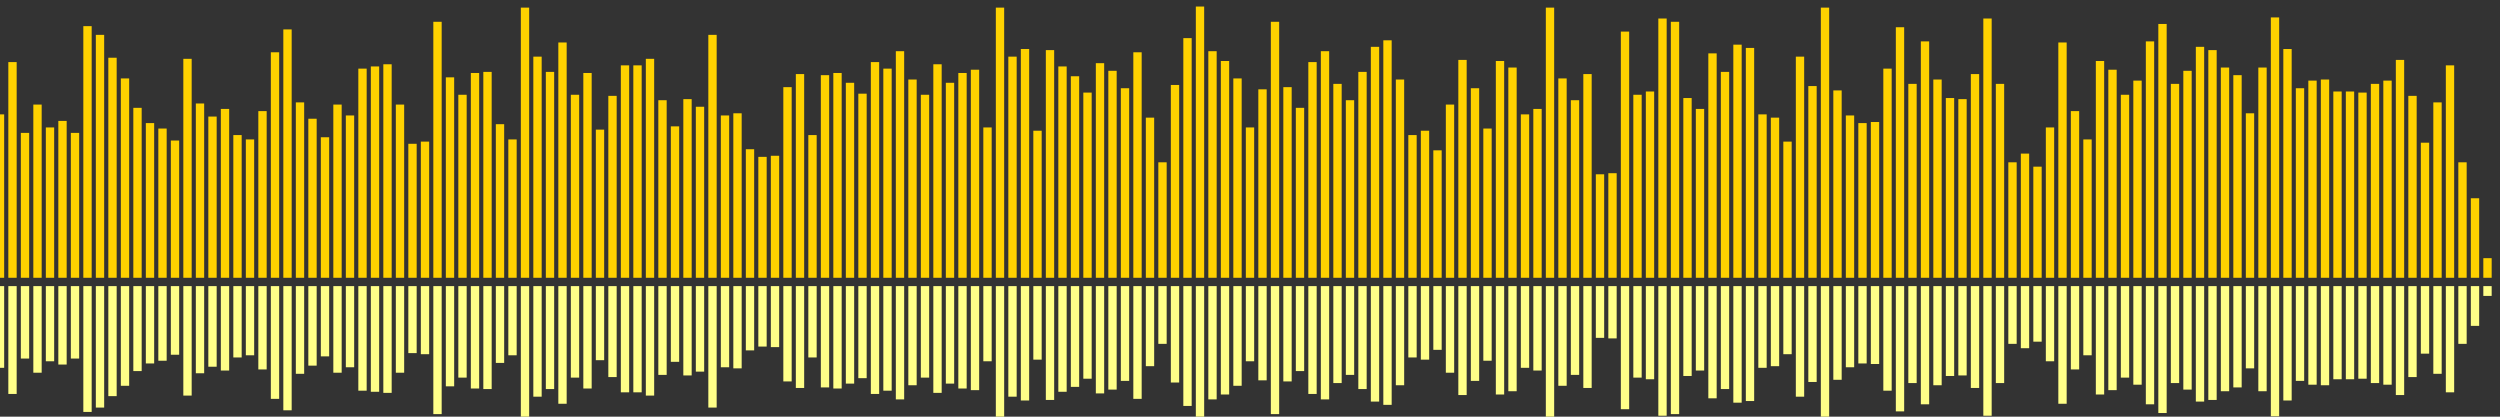 <?xml version="1.0" encoding="UTF-8"?>
<svg version="1.1" width="600" height="100" xmlns="http://www.w3.org/2000/svg">
  <rect width="100%" height="100%" fill="#333333" stroke="none"/>
  <line x1="0" y1="66.667" x2="0" y2="27.451" stroke="#ffd200" stroke-width="2"/>
  <line x1="0" y1="68.667" x2="0" y2="88.275" stroke="#ff8" stroke-width="2"/>
  <line x1="3" y1="66.667" x2="3" y2="14.902" stroke="#ffd200" stroke-width="2"/>
  <line x1="3" y1="68.667" x2="3" y2="94.549" stroke="#ff8" stroke-width="2"/>
  <line x1="6" y1="66.667" x2="6" y2="31.895" stroke="#ffd200" stroke-width="2"/>
  <line x1="6" y1="68.667" x2="6" y2="86.052" stroke="#ff8" stroke-width="2"/>
  <line x1="9" y1="66.667" x2="9" y2="25.098" stroke="#ffd200" stroke-width="2"/>
  <line x1="9" y1="68.667" x2="9" y2="89.451" stroke="#ff8" stroke-width="2"/>
  <line x1="12" y1="66.667" x2="12" y2="30.588" stroke="#ffd200" stroke-width="2"/>
  <line x1="12" y1="68.667" x2="12" y2="86.706" stroke="#ff8" stroke-width="2"/>
  <line x1="15" y1="66.667" x2="15" y2="29.02" stroke="#ffd200" stroke-width="2"/>
  <line x1="15" y1="68.667" x2="15" y2="87.49" stroke="#ff8" stroke-width="2"/>
  <line x1="18" y1="66.667" x2="18" y2="31.895" stroke="#ffd200" stroke-width="2"/>
  <line x1="18" y1="68.667" x2="18" y2="86.052" stroke="#ff8" stroke-width="2"/>
  <line x1="21" y1="66.667" x2="21" y2="6.275" stroke="#ffd200" stroke-width="2"/>
  <line x1="21" y1="68.667" x2="21" y2="98.863" stroke="#ff8" stroke-width="2"/>
  <line x1="24" y1="66.667" x2="24" y2="8.366" stroke="#ffd200" stroke-width="2"/>
  <line x1="24" y1="68.667" x2="24" y2="97.817" stroke="#ff8" stroke-width="2"/>
  <line x1="27" y1="66.667" x2="27" y2="13.856" stroke="#ffd200" stroke-width="2"/>
  <line x1="27" y1="68.667" x2="27" y2="95.072" stroke="#ff8" stroke-width="2"/>
  <line x1="30" y1="66.667" x2="30" y2="18.824" stroke="#ffd200" stroke-width="2"/>
  <line x1="30" y1="68.667" x2="30" y2="92.588" stroke="#ff8" stroke-width="2"/>
  <line x1="33" y1="66.667" x2="33" y2="25.882" stroke="#ffd200" stroke-width="2"/>
  <line x1="33" y1="68.667" x2="33" y2="89.059" stroke="#ff8" stroke-width="2"/>
  <line x1="36" y1="66.667" x2="36" y2="29.542" stroke="#ffd200" stroke-width="2"/>
  <line x1="36" y1="68.667" x2="36" y2="87.229" stroke="#ff8" stroke-width="2"/>
  <line x1="39" y1="66.667" x2="39" y2="30.85" stroke="#ffd200" stroke-width="2"/>
  <line x1="39" y1="68.667" x2="39" y2="86.575" stroke="#ff8" stroke-width="2"/>
  <line x1="42" y1="66.667" x2="42" y2="33.725" stroke="#ffd200" stroke-width="2"/>
  <line x1="42" y1="68.667" x2="42" y2="85.137" stroke="#ff8" stroke-width="2"/>
  <line x1="45" y1="66.667" x2="45" y2="14.118" stroke="#ffd200" stroke-width="2"/>
  <line x1="45" y1="68.667" x2="45" y2="94.941" stroke="#ff8" stroke-width="2"/>
  <line x1="48" y1="66.667" x2="48" y2="24.837" stroke="#ffd200" stroke-width="2"/>
  <line x1="48" y1="68.667" x2="48" y2="89.582" stroke="#ff8" stroke-width="2"/>
  <line x1="51" y1="66.667" x2="51" y2="27.974" stroke="#ffd200" stroke-width="2"/>
  <line x1="51" y1="68.667" x2="51" y2="88.013" stroke="#ff8" stroke-width="2"/>
  <line x1="54" y1="66.667" x2="54" y2="26.144" stroke="#ffd200" stroke-width="2"/>
  <line x1="54" y1="68.667" x2="54" y2="88.928" stroke="#ff8" stroke-width="2"/>
  <line x1="57" y1="66.667" x2="57" y2="32.418" stroke="#ffd200" stroke-width="2"/>
  <line x1="57" y1="68.667" x2="57" y2="85.791" stroke="#ff8" stroke-width="2"/>
  <line x1="60" y1="66.667" x2="60" y2="33.464" stroke="#ffd200" stroke-width="2"/>
  <line x1="60" y1="68.667" x2="60" y2="85.268" stroke="#ff8" stroke-width="2"/>
  <line x1="63" y1="66.667" x2="63" y2="26.667" stroke="#ffd200" stroke-width="2"/>
  <line x1="63" y1="68.667" x2="63" y2="88.667" stroke="#ff8" stroke-width="2"/>
  <line x1="66" y1="66.667" x2="66" y2="12.549" stroke="#ffd200" stroke-width="2"/>
  <line x1="66" y1="68.667" x2="66" y2="95.725" stroke="#ff8" stroke-width="2"/>
  <line x1="69" y1="66.667" x2="69" y2="7.059" stroke="#ffd200" stroke-width="2"/>
  <line x1="69" y1="68.667" x2="69" y2="98.471" stroke="#ff8" stroke-width="2"/>
  <line x1="72" y1="66.667" x2="72" y2="24.575" stroke="#ffd200" stroke-width="2"/>
  <line x1="72" y1="68.667" x2="72" y2="89.712" stroke="#ff8" stroke-width="2"/>
  <line x1="75" y1="66.667" x2="75" y2="28.497" stroke="#ffd200" stroke-width="2"/>
  <line x1="75" y1="68.667" x2="75" y2="87.752" stroke="#ff8" stroke-width="2"/>
  <line x1="78" y1="66.667" x2="78" y2="32.941" stroke="#ffd200" stroke-width="2"/>
  <line x1="78" y1="68.667" x2="78" y2="85.529" stroke="#ff8" stroke-width="2"/>
  <line x1="81" y1="66.667" x2="81" y2="25.098" stroke="#ffd200" stroke-width="2"/>
  <line x1="81" y1="68.667" x2="81" y2="89.451" stroke="#ff8" stroke-width="2"/>
  <line x1="84" y1="66.667" x2="84" y2="27.712" stroke="#ffd200" stroke-width="2"/>
  <line x1="84" y1="68.667" x2="84" y2="88.144" stroke="#ff8" stroke-width="2"/>
  <line x1="87" y1="66.667" x2="87" y2="16.471" stroke="#ffd200" stroke-width="2"/>
  <line x1="87" y1="68.667" x2="87" y2="93.765" stroke="#ff8" stroke-width="2"/>
  <line x1="90" y1="66.667" x2="90" y2="15.948" stroke="#ffd200" stroke-width="2"/>
  <line x1="90" y1="68.667" x2="90" y2="94.026" stroke="#ff8" stroke-width="2"/>
  <line x1="93" y1="66.667" x2="93" y2="15.425" stroke="#ffd200" stroke-width="2"/>
  <line x1="93" y1="68.667" x2="93" y2="94.288" stroke="#ff8" stroke-width="2"/>
  <line x1="96" y1="66.667" x2="96" y2="25.098" stroke="#ffd200" stroke-width="2"/>
  <line x1="96" y1="68.667" x2="96" y2="89.451" stroke="#ff8" stroke-width="2"/>
  <line x1="99" y1="66.667" x2="99" y2="34.51" stroke="#ffd200" stroke-width="2"/>
  <line x1="99" y1="68.667" x2="99" y2="84.745" stroke="#ff8" stroke-width="2"/>
  <line x1="102" y1="66.667" x2="102" y2="33.987" stroke="#ffd200" stroke-width="2"/>
  <line x1="102" y1="68.667" x2="102" y2="85.007" stroke="#ff8" stroke-width="2"/>
  <line x1="105" y1="66.667" x2="105" y2="5.229" stroke="#ffd200" stroke-width="2"/>
  <line x1="105" y1="68.667" x2="105" y2="99.386" stroke="#ff8" stroke-width="2"/>
  <line x1="108" y1="66.667" x2="108" y2="18.562" stroke="#ffd200" stroke-width="2"/>
  <line x1="108" y1="68.667" x2="108" y2="92.719" stroke="#ff8" stroke-width="2"/>
  <line x1="111" y1="66.667" x2="111" y2="22.745" stroke="#ffd200" stroke-width="2"/>
  <line x1="111" y1="68.667" x2="111" y2="90.627" stroke="#ff8" stroke-width="2"/>
  <line x1="114" y1="66.667" x2="114" y2="17.516" stroke="#ffd200" stroke-width="2"/>
  <line x1="114" y1="68.667" x2="114" y2="93.242" stroke="#ff8" stroke-width="2"/>
  <line x1="117" y1="66.667" x2="117" y2="17.255" stroke="#ffd200" stroke-width="2"/>
  <line x1="117" y1="68.667" x2="117" y2="93.373" stroke="#ff8" stroke-width="2"/>
  <line x1="120" y1="66.667" x2="120" y2="29.804" stroke="#ffd200" stroke-width="2"/>
  <line x1="120" y1="68.667" x2="120" y2="87.098" stroke="#ff8" stroke-width="2"/>
  <line x1="123" y1="66.667" x2="123" y2="33.464" stroke="#ffd200" stroke-width="2"/>
  <line x1="123" y1="68.667" x2="123" y2="85.268" stroke="#ff8" stroke-width="2"/>
  <line x1="126" y1="66.667" x2="126" y2="1.83" stroke="#ffd200" stroke-width="2"/>
  <line x1="126" y1="68.667" x2="126" y2="101.085" stroke="#ff8" stroke-width="2"/>
  <line x1="129" y1="66.667" x2="129" y2="13.595" stroke="#ffd200" stroke-width="2"/>
  <line x1="129" y1="68.667" x2="129" y2="95.203" stroke="#ff8" stroke-width="2"/>
  <line x1="132" y1="66.667" x2="132" y2="17.255" stroke="#ffd200" stroke-width="2"/>
  <line x1="132" y1="68.667" x2="132" y2="93.373" stroke="#ff8" stroke-width="2"/>
  <line x1="135" y1="66.667" x2="135" y2="10.196" stroke="#ffd200" stroke-width="2"/>
  <line x1="135" y1="68.667" x2="135" y2="96.902" stroke="#ff8" stroke-width="2"/>
  <line x1="138" y1="66.667" x2="138" y2="22.745" stroke="#ffd200" stroke-width="2"/>
  <line x1="138" y1="68.667" x2="138" y2="90.627" stroke="#ff8" stroke-width="2"/>
  <line x1="141" y1="66.667" x2="141" y2="17.516" stroke="#ffd200" stroke-width="2"/>
  <line x1="141" y1="68.667" x2="141" y2="93.242" stroke="#ff8" stroke-width="2"/>
  <line x1="144" y1="66.667" x2="144" y2="31.111" stroke="#ffd200" stroke-width="2"/>
  <line x1="144" y1="68.667" x2="144" y2="86.444" stroke="#ff8" stroke-width="2"/>
  <line x1="147" y1="66.667" x2="147" y2="23.007" stroke="#ffd200" stroke-width="2"/>
  <line x1="147" y1="68.667" x2="147" y2="90.497" stroke="#ff8" stroke-width="2"/>
  <line x1="150" y1="66.667" x2="150" y2="15.686" stroke="#ffd200" stroke-width="2"/>
  <line x1="150" y1="68.667" x2="150" y2="94.157" stroke="#ff8" stroke-width="2"/>
  <line x1="153" y1="66.667" x2="153" y2="15.686" stroke="#ffd200" stroke-width="2"/>
  <line x1="153" y1="68.667" x2="153" y2="94.157" stroke="#ff8" stroke-width="2"/>
  <line x1="156" y1="66.667" x2="156" y2="14.118" stroke="#ffd200" stroke-width="2"/>
  <line x1="156" y1="68.667" x2="156" y2="94.941" stroke="#ff8" stroke-width="2"/>
  <line x1="159" y1="66.667" x2="159" y2="24.052" stroke="#ffd200" stroke-width="2"/>
  <line x1="159" y1="68.667" x2="159" y2="89.974" stroke="#ff8" stroke-width="2"/>
  <line x1="162" y1="66.667" x2="162" y2="30.327" stroke="#ffd200" stroke-width="2"/>
  <line x1="162" y1="68.667" x2="162" y2="86.837" stroke="#ff8" stroke-width="2"/>
  <line x1="165" y1="66.667" x2="165" y2="23.791" stroke="#ffd200" stroke-width="2"/>
  <line x1="165" y1="68.667" x2="165" y2="90.105" stroke="#ff8" stroke-width="2"/>
  <line x1="168" y1="66.667" x2="168" y2="25.621" stroke="#ffd200" stroke-width="2"/>
  <line x1="168" y1="68.667" x2="168" y2="89.19" stroke="#ff8" stroke-width="2"/>
  <line x1="171" y1="66.667" x2="171" y2="8.366" stroke="#ffd200" stroke-width="2"/>
  <line x1="171" y1="68.667" x2="171" y2="97.817" stroke="#ff8" stroke-width="2"/>
  <line x1="174" y1="66.667" x2="174" y2="27.712" stroke="#ffd200" stroke-width="2"/>
  <line x1="174" y1="68.667" x2="174" y2="88.144" stroke="#ff8" stroke-width="2"/>
  <line x1="177" y1="66.667" x2="177" y2="27.19" stroke="#ffd200" stroke-width="2"/>
  <line x1="177" y1="68.667" x2="177" y2="88.405" stroke="#ff8" stroke-width="2"/>
  <line x1="180" y1="66.667" x2="180" y2="35.817" stroke="#ffd200" stroke-width="2"/>
  <line x1="180" y1="68.667" x2="180" y2="84.092" stroke="#ff8" stroke-width="2"/>
  <line x1="183" y1="66.667" x2="183" y2="37.647" stroke="#ffd200" stroke-width="2"/>
  <line x1="183" y1="68.667" x2="183" y2="83.176" stroke="#ff8" stroke-width="2"/>
  <line x1="186" y1="66.667" x2="186" y2="37.386" stroke="#ffd200" stroke-width="2"/>
  <line x1="186" y1="68.667" x2="186" y2="83.307" stroke="#ff8" stroke-width="2"/>
  <line x1="189" y1="66.667" x2="189" y2="20.915" stroke="#ffd200" stroke-width="2"/>
  <line x1="189" y1="68.667" x2="189" y2="91.542" stroke="#ff8" stroke-width="2"/>
  <line x1="192" y1="66.667" x2="192" y2="17.778" stroke="#ffd200" stroke-width="2"/>
  <line x1="192" y1="68.667" x2="192" y2="93.111" stroke="#ff8" stroke-width="2"/>
  <line x1="195" y1="66.667" x2="195" y2="32.418" stroke="#ffd200" stroke-width="2"/>
  <line x1="195" y1="68.667" x2="195" y2="85.791" stroke="#ff8" stroke-width="2"/>
  <line x1="198" y1="66.667" x2="198" y2="18.039" stroke="#ffd200" stroke-width="2"/>
  <line x1="198" y1="68.667" x2="198" y2="92.98" stroke="#ff8" stroke-width="2"/>
  <line x1="201" y1="66.667" x2="201" y2="17.516" stroke="#ffd200" stroke-width="2"/>
  <line x1="201" y1="68.667" x2="201" y2="93.242" stroke="#ff8" stroke-width="2"/>
  <line x1="204" y1="66.667" x2="204" y2="19.869" stroke="#ffd200" stroke-width="2"/>
  <line x1="204" y1="68.667" x2="204" y2="92.065" stroke="#ff8" stroke-width="2"/>
  <line x1="207" y1="66.667" x2="207" y2="22.484" stroke="#ffd200" stroke-width="2"/>
  <line x1="207" y1="68.667" x2="207" y2="90.758" stroke="#ff8" stroke-width="2"/>
  <line x1="210" y1="66.667" x2="210" y2="14.902" stroke="#ffd200" stroke-width="2"/>
  <line x1="210" y1="68.667" x2="210" y2="94.549" stroke="#ff8" stroke-width="2"/>
  <line x1="213" y1="66.667" x2="213" y2="16.471" stroke="#ffd200" stroke-width="2"/>
  <line x1="213" y1="68.667" x2="213" y2="93.765" stroke="#ff8" stroke-width="2"/>
  <line x1="216" y1="66.667" x2="216" y2="12.288" stroke="#ffd200" stroke-width="2"/>
  <line x1="216" y1="68.667" x2="216" y2="95.856" stroke="#ff8" stroke-width="2"/>
  <line x1="219" y1="66.667" x2="219" y2="19.085" stroke="#ffd200" stroke-width="2"/>
  <line x1="219" y1="68.667" x2="219" y2="92.458" stroke="#ff8" stroke-width="2"/>
  <line x1="222" y1="66.667" x2="222" y2="22.745" stroke="#ffd200" stroke-width="2"/>
  <line x1="222" y1="68.667" x2="222" y2="90.627" stroke="#ff8" stroke-width="2"/>
  <line x1="225" y1="66.667" x2="225" y2="15.425" stroke="#ffd200" stroke-width="2"/>
  <line x1="225" y1="68.667" x2="225" y2="94.288" stroke="#ff8" stroke-width="2"/>
  <line x1="228" y1="66.667" x2="228" y2="19.869" stroke="#ffd200" stroke-width="2"/>
  <line x1="228" y1="68.667" x2="228" y2="92.065" stroke="#ff8" stroke-width="2"/>
  <line x1="231" y1="66.667" x2="231" y2="17.516" stroke="#ffd200" stroke-width="2"/>
  <line x1="231" y1="68.667" x2="231" y2="93.242" stroke="#ff8" stroke-width="2"/>
  <line x1="234" y1="66.667" x2="234" y2="16.732" stroke="#ffd200" stroke-width="2"/>
  <line x1="234" y1="68.667" x2="234" y2="93.634" stroke="#ff8" stroke-width="2"/>
  <line x1="237" y1="66.667" x2="237" y2="30.588" stroke="#ffd200" stroke-width="2"/>
  <line x1="237" y1="68.667" x2="237" y2="86.706" stroke="#ff8" stroke-width="2"/>
  <line x1="240" y1="66.667" x2="240" y2="1.83" stroke="#ffd200" stroke-width="2"/>
  <line x1="240" y1="68.667" x2="240" y2="101.085" stroke="#ff8" stroke-width="2"/>
  <line x1="243" y1="66.667" x2="243" y2="13.595" stroke="#ffd200" stroke-width="2"/>
  <line x1="243" y1="68.667" x2="243" y2="95.203" stroke="#ff8" stroke-width="2"/>
  <line x1="246" y1="66.667" x2="246" y2="11.765" stroke="#ffd200" stroke-width="2"/>
  <line x1="246" y1="68.667" x2="246" y2="96.118" stroke="#ff8" stroke-width="2"/>
  <line x1="249" y1="66.667" x2="249" y2="31.373" stroke="#ffd200" stroke-width="2"/>
  <line x1="249" y1="68.667" x2="249" y2="86.314" stroke="#ff8" stroke-width="2"/>
  <line x1="252" y1="66.667" x2="252" y2="12.026" stroke="#ffd200" stroke-width="2"/>
  <line x1="252" y1="68.667" x2="252" y2="95.987" stroke="#ff8" stroke-width="2"/>
  <line x1="255" y1="66.667" x2="255" y2="15.948" stroke="#ffd200" stroke-width="2"/>
  <line x1="255" y1="68.667" x2="255" y2="94.026" stroke="#ff8" stroke-width="2"/>
  <line x1="258" y1="66.667" x2="258" y2="18.301" stroke="#ffd200" stroke-width="2"/>
  <line x1="258" y1="68.667" x2="258" y2="92.85" stroke="#ff8" stroke-width="2"/>
  <line x1="261" y1="66.667" x2="261" y2="22.222" stroke="#ffd200" stroke-width="2"/>
  <line x1="261" y1="68.667" x2="261" y2="90.889" stroke="#ff8" stroke-width="2"/>
  <line x1="264" y1="66.667" x2="264" y2="15.163" stroke="#ffd200" stroke-width="2"/>
  <line x1="264" y1="68.667" x2="264" y2="94.418" stroke="#ff8" stroke-width="2"/>
  <line x1="267" y1="66.667" x2="267" y2="16.993" stroke="#ffd200" stroke-width="2"/>
  <line x1="267" y1="68.667" x2="267" y2="93.503" stroke="#ff8" stroke-width="2"/>
  <line x1="270" y1="66.667" x2="270" y2="21.176" stroke="#ffd200" stroke-width="2"/>
  <line x1="270" y1="68.667" x2="270" y2="91.412" stroke="#ff8" stroke-width="2"/>
  <line x1="273" y1="66.667" x2="273" y2="12.549" stroke="#ffd200" stroke-width="2"/>
  <line x1="273" y1="68.667" x2="273" y2="95.725" stroke="#ff8" stroke-width="2"/>
  <line x1="276" y1="66.667" x2="276" y2="28.235" stroke="#ffd200" stroke-width="2"/>
  <line x1="276" y1="68.667" x2="276" y2="87.882" stroke="#ff8" stroke-width="2"/>
  <line x1="279" y1="66.667" x2="279" y2="38.954" stroke="#ffd200" stroke-width="2"/>
  <line x1="279" y1="68.667" x2="279" y2="82.523" stroke="#ff8" stroke-width="2"/>
  <line x1="282" y1="66.667" x2="282" y2="20.392" stroke="#ffd200" stroke-width="2"/>
  <line x1="282" y1="68.667" x2="282" y2="91.804" stroke="#ff8" stroke-width="2"/>
  <line x1="285" y1="66.667" x2="285" y2="9.15" stroke="#ffd200" stroke-width="2"/>
  <line x1="285" y1="68.667" x2="285" y2="97.425" stroke="#ff8" stroke-width="2"/>
  <line x1="288" y1="66.667" x2="288" y2="1.569" stroke="#ffd200" stroke-width="2"/>
  <line x1="288" y1="68.667" x2="288" y2="101.216" stroke="#ff8" stroke-width="2"/>
  <line x1="291" y1="66.667" x2="291" y2="12.288" stroke="#ffd200" stroke-width="2"/>
  <line x1="291" y1="68.667" x2="291" y2="95.856" stroke="#ff8" stroke-width="2"/>
  <line x1="294" y1="66.667" x2="294" y2="14.641" stroke="#ffd200" stroke-width="2"/>
  <line x1="294" y1="68.667" x2="294" y2="94.68" stroke="#ff8" stroke-width="2"/>
  <line x1="297" y1="66.667" x2="297" y2="18.824" stroke="#ffd200" stroke-width="2"/>
  <line x1="297" y1="68.667" x2="297" y2="92.588" stroke="#ff8" stroke-width="2"/>
  <line x1="300" y1="66.667" x2="300" y2="30.588" stroke="#ffd200" stroke-width="2"/>
  <line x1="300" y1="68.667" x2="300" y2="86.706" stroke="#ff8" stroke-width="2"/>
  <line x1="303" y1="66.667" x2="303" y2="21.438" stroke="#ffd200" stroke-width="2"/>
  <line x1="303" y1="68.667" x2="303" y2="91.281" stroke="#ff8" stroke-width="2"/>
  <line x1="306" y1="66.667" x2="306" y2="5.229" stroke="#ffd200" stroke-width="2"/>
  <line x1="306" y1="68.667" x2="306" y2="99.386" stroke="#ff8" stroke-width="2"/>
  <line x1="309" y1="66.667" x2="309" y2="20.915" stroke="#ffd200" stroke-width="2"/>
  <line x1="309" y1="68.667" x2="309" y2="91.542" stroke="#ff8" stroke-width="2"/>
  <line x1="312" y1="66.667" x2="312" y2="25.882" stroke="#ffd200" stroke-width="2"/>
  <line x1="312" y1="68.667" x2="312" y2="89.059" stroke="#ff8" stroke-width="2"/>
  <line x1="315" y1="66.667" x2="315" y2="14.902" stroke="#ffd200" stroke-width="2"/>
  <line x1="315" y1="68.667" x2="315" y2="94.549" stroke="#ff8" stroke-width="2"/>
  <line x1="318" y1="66.667" x2="318" y2="12.288" stroke="#ffd200" stroke-width="2"/>
  <line x1="318" y1="68.667" x2="318" y2="95.856" stroke="#ff8" stroke-width="2"/>
  <line x1="321" y1="66.667" x2="321" y2="20.131" stroke="#ffd200" stroke-width="2"/>
  <line x1="321" y1="68.667" x2="321" y2="91.935" stroke="#ff8" stroke-width="2"/>
  <line x1="324" y1="66.667" x2="324" y2="24.052" stroke="#ffd200" stroke-width="2"/>
  <line x1="324" y1="68.667" x2="324" y2="89.974" stroke="#ff8" stroke-width="2"/>
  <line x1="327" y1="66.667" x2="327" y2="17.255" stroke="#ffd200" stroke-width="2"/>
  <line x1="327" y1="68.667" x2="327" y2="93.373" stroke="#ff8" stroke-width="2"/>
  <line x1="330" y1="66.667" x2="330" y2="11.242" stroke="#ffd200" stroke-width="2"/>
  <line x1="330" y1="68.667" x2="330" y2="96.379" stroke="#ff8" stroke-width="2"/>
  <line x1="333" y1="66.667" x2="333" y2="9.673" stroke="#ffd200" stroke-width="2"/>
  <line x1="333" y1="68.667" x2="333" y2="97.163" stroke="#ff8" stroke-width="2"/>
  <line x1="336" y1="66.667" x2="336" y2="19.085" stroke="#ffd200" stroke-width="2"/>
  <line x1="336" y1="68.667" x2="336" y2="92.458" stroke="#ff8" stroke-width="2"/>
  <line x1="339" y1="66.667" x2="339" y2="32.418" stroke="#ffd200" stroke-width="2"/>
  <line x1="339" y1="68.667" x2="339" y2="85.791" stroke="#ff8" stroke-width="2"/>
  <line x1="342" y1="66.667" x2="342" y2="31.373" stroke="#ffd200" stroke-width="2"/>
  <line x1="342" y1="68.667" x2="342" y2="86.314" stroke="#ff8" stroke-width="2"/>
  <line x1="345" y1="66.667" x2="345" y2="36.078" stroke="#ffd200" stroke-width="2"/>
  <line x1="345" y1="68.667" x2="345" y2="83.961" stroke="#ff8" stroke-width="2"/>
  <line x1="348" y1="66.667" x2="348" y2="25.098" stroke="#ffd200" stroke-width="2"/>
  <line x1="348" y1="68.667" x2="348" y2="89.451" stroke="#ff8" stroke-width="2"/>
  <line x1="351" y1="66.667" x2="351" y2="14.379" stroke="#ffd200" stroke-width="2"/>
  <line x1="351" y1="68.667" x2="351" y2="94.81" stroke="#ff8" stroke-width="2"/>
  <line x1="354" y1="66.667" x2="354" y2="21.176" stroke="#ffd200" stroke-width="2"/>
  <line x1="354" y1="68.667" x2="354" y2="91.412" stroke="#ff8" stroke-width="2"/>
  <line x1="357" y1="66.667" x2="357" y2="30.85" stroke="#ffd200" stroke-width="2"/>
  <line x1="357" y1="68.667" x2="357" y2="86.575" stroke="#ff8" stroke-width="2"/>
  <line x1="360" y1="66.667" x2="360" y2="14.641" stroke="#ffd200" stroke-width="2"/>
  <line x1="360" y1="68.667" x2="360" y2="94.68" stroke="#ff8" stroke-width="2"/>
  <line x1="363" y1="66.667" x2="363" y2="16.209" stroke="#ffd200" stroke-width="2"/>
  <line x1="363" y1="68.667" x2="363" y2="93.895" stroke="#ff8" stroke-width="2"/>
  <line x1="366" y1="66.667" x2="366" y2="27.451" stroke="#ffd200" stroke-width="2"/>
  <line x1="366" y1="68.667" x2="366" y2="88.275" stroke="#ff8" stroke-width="2"/>
  <line x1="369" y1="66.667" x2="369" y2="26.144" stroke="#ffd200" stroke-width="2"/>
  <line x1="369" y1="68.667" x2="369" y2="88.928" stroke="#ff8" stroke-width="2"/>
  <line x1="372" y1="66.667" x2="372" y2="1.83" stroke="#ffd200" stroke-width="2"/>
  <line x1="372" y1="68.667" x2="372" y2="101.085" stroke="#ff8" stroke-width="2"/>
  <line x1="375" y1="66.667" x2="375" y2="18.824" stroke="#ffd200" stroke-width="2"/>
  <line x1="375" y1="68.667" x2="375" y2="92.588" stroke="#ff8" stroke-width="2"/>
  <line x1="378" y1="66.667" x2="378" y2="24.052" stroke="#ffd200" stroke-width="2"/>
  <line x1="378" y1="68.667" x2="378" y2="89.974" stroke="#ff8" stroke-width="2"/>
  <line x1="381" y1="66.667" x2="381" y2="17.778" stroke="#ffd200" stroke-width="2"/>
  <line x1="381" y1="68.667" x2="381" y2="93.111" stroke="#ff8" stroke-width="2"/>
  <line x1="384" y1="66.667" x2="384" y2="41.83" stroke="#ffd200" stroke-width="2"/>
  <line x1="384" y1="68.667" x2="384" y2="81.085" stroke="#ff8" stroke-width="2"/>
  <line x1="387" y1="66.667" x2="387" y2="41.569" stroke="#ffd200" stroke-width="2"/>
  <line x1="387" y1="68.667" x2="387" y2="81.216" stroke="#ff8" stroke-width="2"/>
  <line x1="390" y1="66.667" x2="390" y2="7.582" stroke="#ffd200" stroke-width="2"/>
  <line x1="390" y1="68.667" x2="390" y2="98.209" stroke="#ff8" stroke-width="2"/>
  <line x1="393" y1="66.667" x2="393" y2="22.745" stroke="#ffd200" stroke-width="2"/>
  <line x1="393" y1="68.667" x2="393" y2="90.627" stroke="#ff8" stroke-width="2"/>
  <line x1="396" y1="66.667" x2="396" y2="21.961" stroke="#ffd200" stroke-width="2"/>
  <line x1="396" y1="68.667" x2="396" y2="91.02" stroke="#ff8" stroke-width="2"/>
  <line x1="399" y1="66.667" x2="399" y2="4.444" stroke="#ffd200" stroke-width="2"/>
  <line x1="399" y1="68.667" x2="399" y2="99.778" stroke="#ff8" stroke-width="2"/>
  <line x1="402" y1="66.667" x2="402" y2="5.229" stroke="#ffd200" stroke-width="2"/>
  <line x1="402" y1="68.667" x2="402" y2="99.386" stroke="#ff8" stroke-width="2"/>
  <line x1="405" y1="66.667" x2="405" y2="23.529" stroke="#ffd200" stroke-width="2"/>
  <line x1="405" y1="68.667" x2="405" y2="90.235" stroke="#ff8" stroke-width="2"/>
  <line x1="408" y1="66.667" x2="408" y2="26.144" stroke="#ffd200" stroke-width="2"/>
  <line x1="408" y1="68.667" x2="408" y2="88.928" stroke="#ff8" stroke-width="2"/>
  <line x1="411" y1="66.667" x2="411" y2="12.81" stroke="#ffd200" stroke-width="2"/>
  <line x1="411" y1="68.667" x2="411" y2="95.595" stroke="#ff8" stroke-width="2"/>
  <line x1="414" y1="66.667" x2="414" y2="17.255" stroke="#ffd200" stroke-width="2"/>
  <line x1="414" y1="68.667" x2="414" y2="93.373" stroke="#ff8" stroke-width="2"/>
  <line x1="417" y1="66.667" x2="417" y2="10.719" stroke="#ffd200" stroke-width="2"/>
  <line x1="417" y1="68.667" x2="417" y2="96.641" stroke="#ff8" stroke-width="2"/>
  <line x1="420" y1="66.667" x2="420" y2="11.503" stroke="#ffd200" stroke-width="2"/>
  <line x1="420" y1="68.667" x2="420" y2="96.248" stroke="#ff8" stroke-width="2"/>
  <line x1="423" y1="66.667" x2="423" y2="27.451" stroke="#ffd200" stroke-width="2"/>
  <line x1="423" y1="68.667" x2="423" y2="88.275" stroke="#ff8" stroke-width="2"/>
  <line x1="426" y1="66.667" x2="426" y2="28.235" stroke="#ffd200" stroke-width="2"/>
  <line x1="426" y1="68.667" x2="426" y2="87.882" stroke="#ff8" stroke-width="2"/>
  <line x1="429" y1="66.667" x2="429" y2="33.987" stroke="#ffd200" stroke-width="2"/>
  <line x1="429" y1="68.667" x2="429" y2="85.007" stroke="#ff8" stroke-width="2"/>
  <line x1="432" y1="66.667" x2="432" y2="13.595" stroke="#ffd200" stroke-width="2"/>
  <line x1="432" y1="68.667" x2="432" y2="95.203" stroke="#ff8" stroke-width="2"/>
  <line x1="435" y1="66.667" x2="435" y2="20.654" stroke="#ffd200" stroke-width="2"/>
  <line x1="435" y1="68.667" x2="435" y2="91.673" stroke="#ff8" stroke-width="2"/>
  <line x1="438" y1="66.667" x2="438" y2="1.83" stroke="#ffd200" stroke-width="2"/>
  <line x1="438" y1="68.667" x2="438" y2="101.085" stroke="#ff8" stroke-width="2"/>
  <line x1="441" y1="66.667" x2="441" y2="21.699" stroke="#ffd200" stroke-width="2"/>
  <line x1="441" y1="68.667" x2="441" y2="91.15" stroke="#ff8" stroke-width="2"/>
  <line x1="444" y1="66.667" x2="444" y2="27.712" stroke="#ffd200" stroke-width="2"/>
  <line x1="444" y1="68.667" x2="444" y2="88.144" stroke="#ff8" stroke-width="2"/>
  <line x1="447" y1="66.667" x2="447" y2="29.542" stroke="#ffd200" stroke-width="2"/>
  <line x1="447" y1="68.667" x2="447" y2="87.229" stroke="#ff8" stroke-width="2"/>
  <line x1="450" y1="66.667" x2="450" y2="29.281" stroke="#ffd200" stroke-width="2"/>
  <line x1="450" y1="68.667" x2="450" y2="87.359" stroke="#ff8" stroke-width="2"/>
  <line x1="453" y1="66.667" x2="453" y2="16.471" stroke="#ffd200" stroke-width="2"/>
  <line x1="453" y1="68.667" x2="453" y2="93.765" stroke="#ff8" stroke-width="2"/>
  <line x1="456" y1="66.667" x2="456" y2="6.536" stroke="#ffd200" stroke-width="2"/>
  <line x1="456" y1="68.667" x2="456" y2="98.732" stroke="#ff8" stroke-width="2"/>
  <line x1="459" y1="66.667" x2="459" y2="20.131" stroke="#ffd200" stroke-width="2"/>
  <line x1="459" y1="68.667" x2="459" y2="91.935" stroke="#ff8" stroke-width="2"/>
  <line x1="462" y1="66.667" x2="462" y2="9.935" stroke="#ffd200" stroke-width="2"/>
  <line x1="462" y1="68.667" x2="462" y2="97.033" stroke="#ff8" stroke-width="2"/>
  <line x1="465" y1="66.667" x2="465" y2="19.085" stroke="#ffd200" stroke-width="2"/>
  <line x1="465" y1="68.667" x2="465" y2="92.458" stroke="#ff8" stroke-width="2"/>
  <line x1="468" y1="66.667" x2="468" y2="23.529" stroke="#ffd200" stroke-width="2"/>
  <line x1="468" y1="68.667" x2="468" y2="90.235" stroke="#ff8" stroke-width="2"/>
  <line x1="471" y1="66.667" x2="471" y2="23.791" stroke="#ffd200" stroke-width="2"/>
  <line x1="471" y1="68.667" x2="471" y2="90.105" stroke="#ff8" stroke-width="2"/>
  <line x1="474" y1="66.667" x2="474" y2="17.778" stroke="#ffd200" stroke-width="2"/>
  <line x1="474" y1="68.667" x2="474" y2="93.111" stroke="#ff8" stroke-width="2"/>
  <line x1="477" y1="66.667" x2="477" y2="4.444" stroke="#ffd200" stroke-width="2"/>
  <line x1="477" y1="68.667" x2="477" y2="99.778" stroke="#ff8" stroke-width="2"/>
  <line x1="480" y1="66.667" x2="480" y2="20.131" stroke="#ffd200" stroke-width="2"/>
  <line x1="480" y1="68.667" x2="480" y2="91.935" stroke="#ff8" stroke-width="2"/>
  <line x1="483" y1="66.667" x2="483" y2="38.954" stroke="#ffd200" stroke-width="2"/>
  <line x1="483" y1="68.667" x2="483" y2="82.523" stroke="#ff8" stroke-width="2"/>
  <line x1="486" y1="66.667" x2="486" y2="36.863" stroke="#ffd200" stroke-width="2"/>
  <line x1="486" y1="68.667" x2="486" y2="83.569" stroke="#ff8" stroke-width="2"/>
  <line x1="489" y1="66.667" x2="489" y2="40.0" stroke="#ffd200" stroke-width="2"/>
  <line x1="489" y1="68.667" x2="489" y2="82.0" stroke="#ff8" stroke-width="2"/>
  <line x1="492" y1="66.667" x2="492" y2="30.588" stroke="#ffd200" stroke-width="2"/>
  <line x1="492" y1="68.667" x2="492" y2="86.706" stroke="#ff8" stroke-width="2"/>
  <line x1="495" y1="66.667" x2="495" y2="10.196" stroke="#ffd200" stroke-width="2"/>
  <line x1="495" y1="68.667" x2="495" y2="96.902" stroke="#ff8" stroke-width="2"/>
  <line x1="498" y1="66.667" x2="498" y2="26.667" stroke="#ffd200" stroke-width="2"/>
  <line x1="498" y1="68.667" x2="498" y2="88.667" stroke="#ff8" stroke-width="2"/>
  <line x1="501" y1="66.667" x2="501" y2="33.464" stroke="#ffd200" stroke-width="2"/>
  <line x1="501" y1="68.667" x2="501" y2="85.268" stroke="#ff8" stroke-width="2"/>
  <line x1="504" y1="66.667" x2="504" y2="14.641" stroke="#ffd200" stroke-width="2"/>
  <line x1="504" y1="68.667" x2="504" y2="94.68" stroke="#ff8" stroke-width="2"/>
  <line x1="507" y1="66.667" x2="507" y2="16.732" stroke="#ffd200" stroke-width="2"/>
  <line x1="507" y1="68.667" x2="507" y2="93.634" stroke="#ff8" stroke-width="2"/>
  <line x1="510" y1="66.667" x2="510" y2="22.745" stroke="#ffd200" stroke-width="2"/>
  <line x1="510" y1="68.667" x2="510" y2="90.627" stroke="#ff8" stroke-width="2"/>
  <line x1="513" y1="66.667" x2="513" y2="19.346" stroke="#ffd200" stroke-width="2"/>
  <line x1="513" y1="68.667" x2="513" y2="92.327" stroke="#ff8" stroke-width="2"/>
  <line x1="516" y1="66.667" x2="516" y2="9.935" stroke="#ffd200" stroke-width="2"/>
  <line x1="516" y1="68.667" x2="516" y2="97.033" stroke="#ff8" stroke-width="2"/>
  <line x1="519" y1="66.667" x2="519" y2="5.752" stroke="#ffd200" stroke-width="2"/>
  <line x1="519" y1="68.667" x2="519" y2="99.124" stroke="#ff8" stroke-width="2"/>
  <line x1="522" y1="66.667" x2="522" y2="20.131" stroke="#ffd200" stroke-width="2"/>
  <line x1="522" y1="68.667" x2="522" y2="91.935" stroke="#ff8" stroke-width="2"/>
  <line x1="525" y1="66.667" x2="525" y2="16.993" stroke="#ffd200" stroke-width="2"/>
  <line x1="525" y1="68.667" x2="525" y2="93.503" stroke="#ff8" stroke-width="2"/>
  <line x1="528" y1="66.667" x2="528" y2="11.242" stroke="#ffd200" stroke-width="2"/>
  <line x1="528" y1="68.667" x2="528" y2="96.379" stroke="#ff8" stroke-width="2"/>
  <line x1="531" y1="66.667" x2="531" y2="12.026" stroke="#ffd200" stroke-width="2"/>
  <line x1="531" y1="68.667" x2="531" y2="95.987" stroke="#ff8" stroke-width="2"/>
  <line x1="534" y1="66.667" x2="534" y2="16.209" stroke="#ffd200" stroke-width="2"/>
  <line x1="534" y1="68.667" x2="534" y2="93.895" stroke="#ff8" stroke-width="2"/>
  <line x1="537" y1="66.667" x2="537" y2="18.039" stroke="#ffd200" stroke-width="2"/>
  <line x1="537" y1="68.667" x2="537" y2="92.98" stroke="#ff8" stroke-width="2"/>
  <line x1="540" y1="66.667" x2="540" y2="27.19" stroke="#ffd200" stroke-width="2"/>
  <line x1="540" y1="68.667" x2="540" y2="88.405" stroke="#ff8" stroke-width="2"/>
  <line x1="543" y1="66.667" x2="543" y2="16.209" stroke="#ffd200" stroke-width="2"/>
  <line x1="543" y1="68.667" x2="543" y2="93.895" stroke="#ff8" stroke-width="2"/>
  <line x1="546" y1="66.667" x2="546" y2="4.183" stroke="#ffd200" stroke-width="2"/>
  <line x1="546" y1="68.667" x2="546" y2="99.908" stroke="#ff8" stroke-width="2"/>
  <line x1="549" y1="66.667" x2="549" y2="11.765" stroke="#ffd200" stroke-width="2"/>
  <line x1="549" y1="68.667" x2="549" y2="96.118" stroke="#ff8" stroke-width="2"/>
  <line x1="552" y1="66.667" x2="552" y2="21.176" stroke="#ffd200" stroke-width="2"/>
  <line x1="552" y1="68.667" x2="552" y2="91.412" stroke="#ff8" stroke-width="2"/>
  <line x1="555" y1="66.667" x2="555" y2="19.346" stroke="#ffd200" stroke-width="2"/>
  <line x1="555" y1="68.667" x2="555" y2="92.327" stroke="#ff8" stroke-width="2"/>
  <line x1="558" y1="66.667" x2="558" y2="19.085" stroke="#ffd200" stroke-width="2"/>
  <line x1="558" y1="68.667" x2="558" y2="92.458" stroke="#ff8" stroke-width="2"/>
  <line x1="561" y1="66.667" x2="561" y2="21.961" stroke="#ffd200" stroke-width="2"/>
  <line x1="561" y1="68.667" x2="561" y2="91.02" stroke="#ff8" stroke-width="2"/>
  <line x1="564" y1="66.667" x2="564" y2="21.961" stroke="#ffd200" stroke-width="2"/>
  <line x1="564" y1="68.667" x2="564" y2="91.02" stroke="#ff8" stroke-width="2"/>
  <line x1="567" y1="66.667" x2="567" y2="22.222" stroke="#ffd200" stroke-width="2"/>
  <line x1="567" y1="68.667" x2="567" y2="90.889" stroke="#ff8" stroke-width="2"/>
  <line x1="570" y1="66.667" x2="570" y2="20.131" stroke="#ffd200" stroke-width="2"/>
  <line x1="570" y1="68.667" x2="570" y2="91.935" stroke="#ff8" stroke-width="2"/>
  <line x1="573" y1="66.667" x2="573" y2="19.346" stroke="#ffd200" stroke-width="2"/>
  <line x1="573" y1="68.667" x2="573" y2="92.327" stroke="#ff8" stroke-width="2"/>
  <line x1="576" y1="66.667" x2="576" y2="14.379" stroke="#ffd200" stroke-width="2"/>
  <line x1="576" y1="68.667" x2="576" y2="94.81" stroke="#ff8" stroke-width="2"/>
  <line x1="579" y1="66.667" x2="579" y2="23.007" stroke="#ffd200" stroke-width="2"/>
  <line x1="579" y1="68.667" x2="579" y2="90.497" stroke="#ff8" stroke-width="2"/>
  <line x1="582" y1="66.667" x2="582" y2="34.248" stroke="#ffd200" stroke-width="2"/>
  <line x1="582" y1="68.667" x2="582" y2="84.876" stroke="#ff8" stroke-width="2"/>
  <line x1="585" y1="66.667" x2="585" y2="24.575" stroke="#ffd200" stroke-width="2"/>
  <line x1="585" y1="68.667" x2="585" y2="89.712" stroke="#ff8" stroke-width="2"/>
  <line x1="588" y1="66.667" x2="588" y2="15.686" stroke="#ffd200" stroke-width="2"/>
  <line x1="588" y1="68.667" x2="588" y2="94.157" stroke="#ff8" stroke-width="2"/>
  <line x1="591" y1="66.667" x2="591" y2="38.954" stroke="#ffd200" stroke-width="2"/>
  <line x1="591" y1="68.667" x2="591" y2="82.523" stroke="#ff8" stroke-width="2"/>
  <line x1="594" y1="66.667" x2="594" y2="47.582" stroke="#ffd200" stroke-width="2"/>
  <line x1="594" y1="68.667" x2="594" y2="78.209" stroke="#ff8" stroke-width="2"/>
  <line x1="597" y1="66.667" x2="597" y2="61.961" stroke="#ffd200" stroke-width="2"/>
  <line x1="597" y1="68.667" x2="597" y2="71.02" stroke="#ff8" stroke-width="2"/>
</svg>
